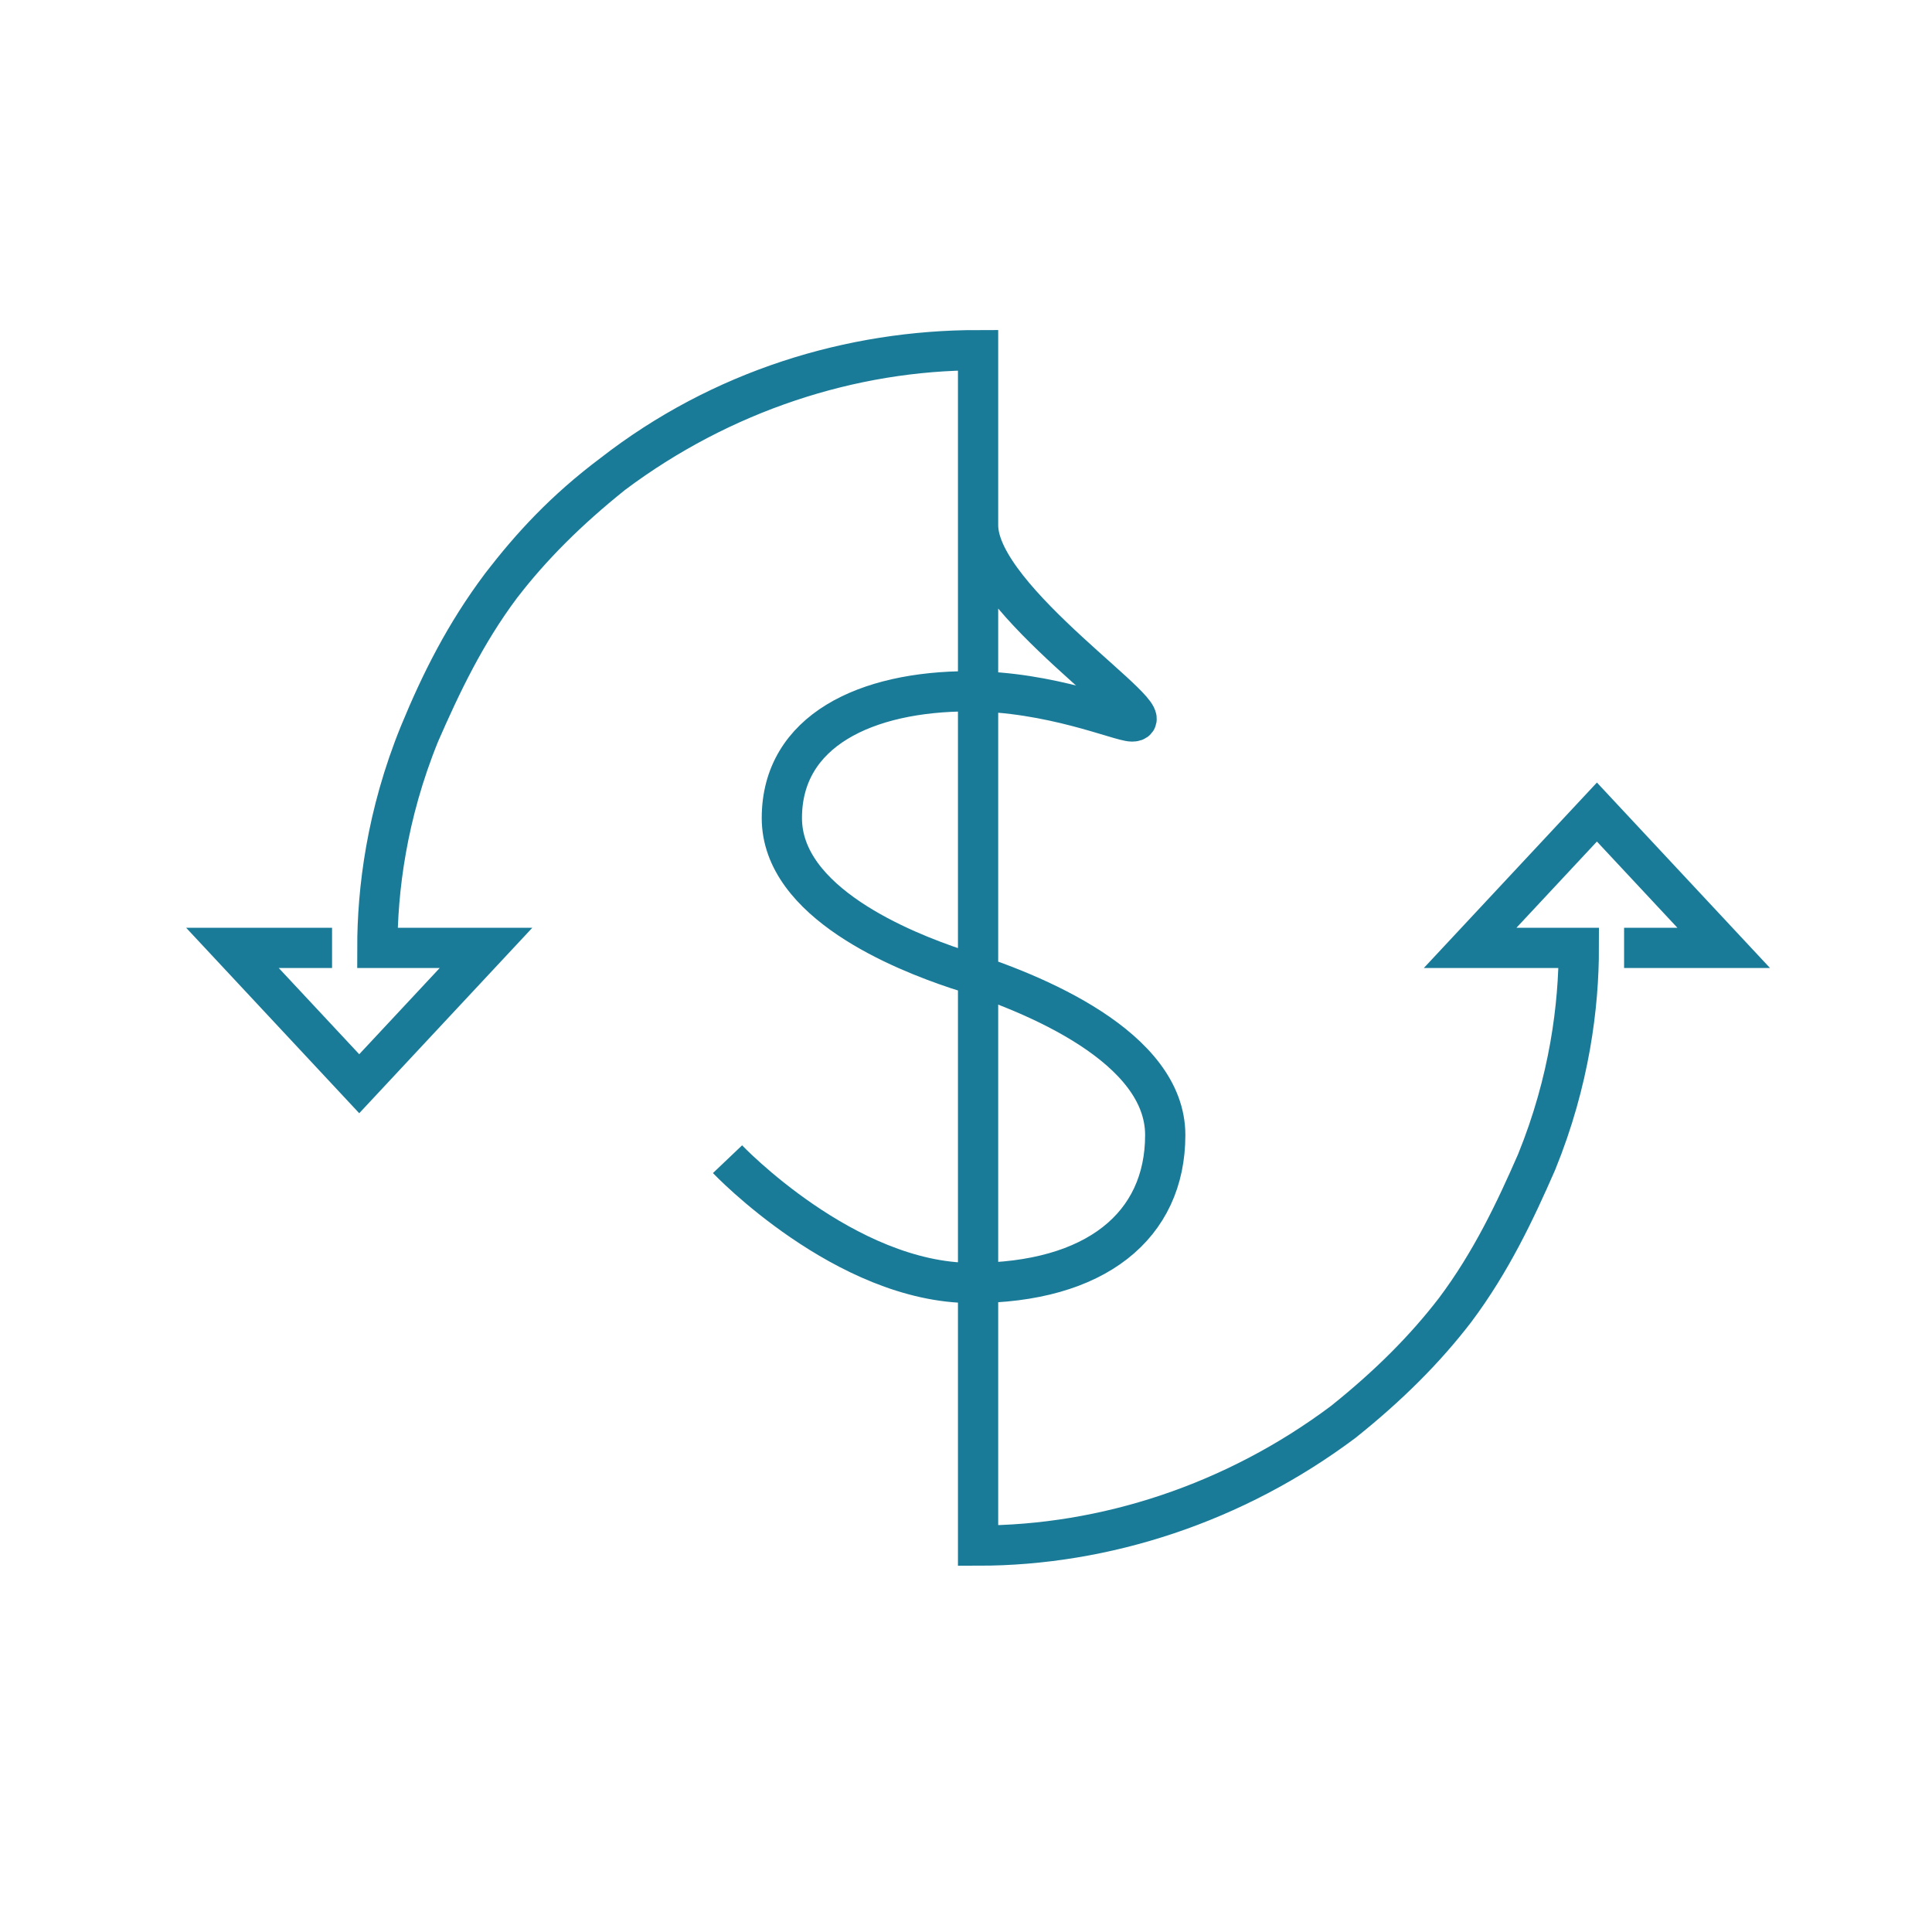 <svg width="48" height="48" viewBox="0 0 48 48" fill="none" xmlns="http://www.w3.org/2000/svg">
<path d="M18.075 28.8C18.075 28.8 21 31.875 24.15 31.875C27.225 31.875 28.95 30.45 28.95 28.2C28.95 26.025 25.725 24.675 23.775 24.075C22.425 23.625 19.425 22.425 19.425 20.325C19.425 18.15 21.525 17.175 24.075 17.175C26.1 17.175 27.825 17.925 28.125 17.925C29.025 17.925 24.3 14.925 24.3 13.05C24.3 11.475 24.3 8.7 24.3 8.7C21.15 8.7 17.925 9.75 15.225 11.775C14.1 12.675 13.2 13.575 12.45 14.55C11.55 15.75 10.95 17.025 10.425 18.225C9.6 20.25 9.375 22.125 9.375 23.55H12.075L8.925 26.925L5.775 23.55H8.25H5.775L8.925 26.925L12.075 23.55H9.375C9.375 22.125 9.6 20.25 10.425 18.225C10.95 16.95 11.55 15.75 12.45 14.55C13.2 13.575 14.025 12.675 15.225 11.775C17.925 9.675 21.15 8.7 24.3 8.7C24.3 8.7 24.3 12.6 24.3 12.975C24.3 21.375 24.3 38.4 24.3 38.4C27.45 38.4 30.675 37.35 33.375 35.325C34.5 34.425 35.4 33.525 36.15 32.55C37.05 31.35 37.65 30.075 38.175 28.875C39 26.85 39.225 24.975 39.225 23.55H36.525L39.675 20.175L42.825 23.55H40.35" stroke="#1A7B98" stroke-miterlimit="10"/>
</svg>
